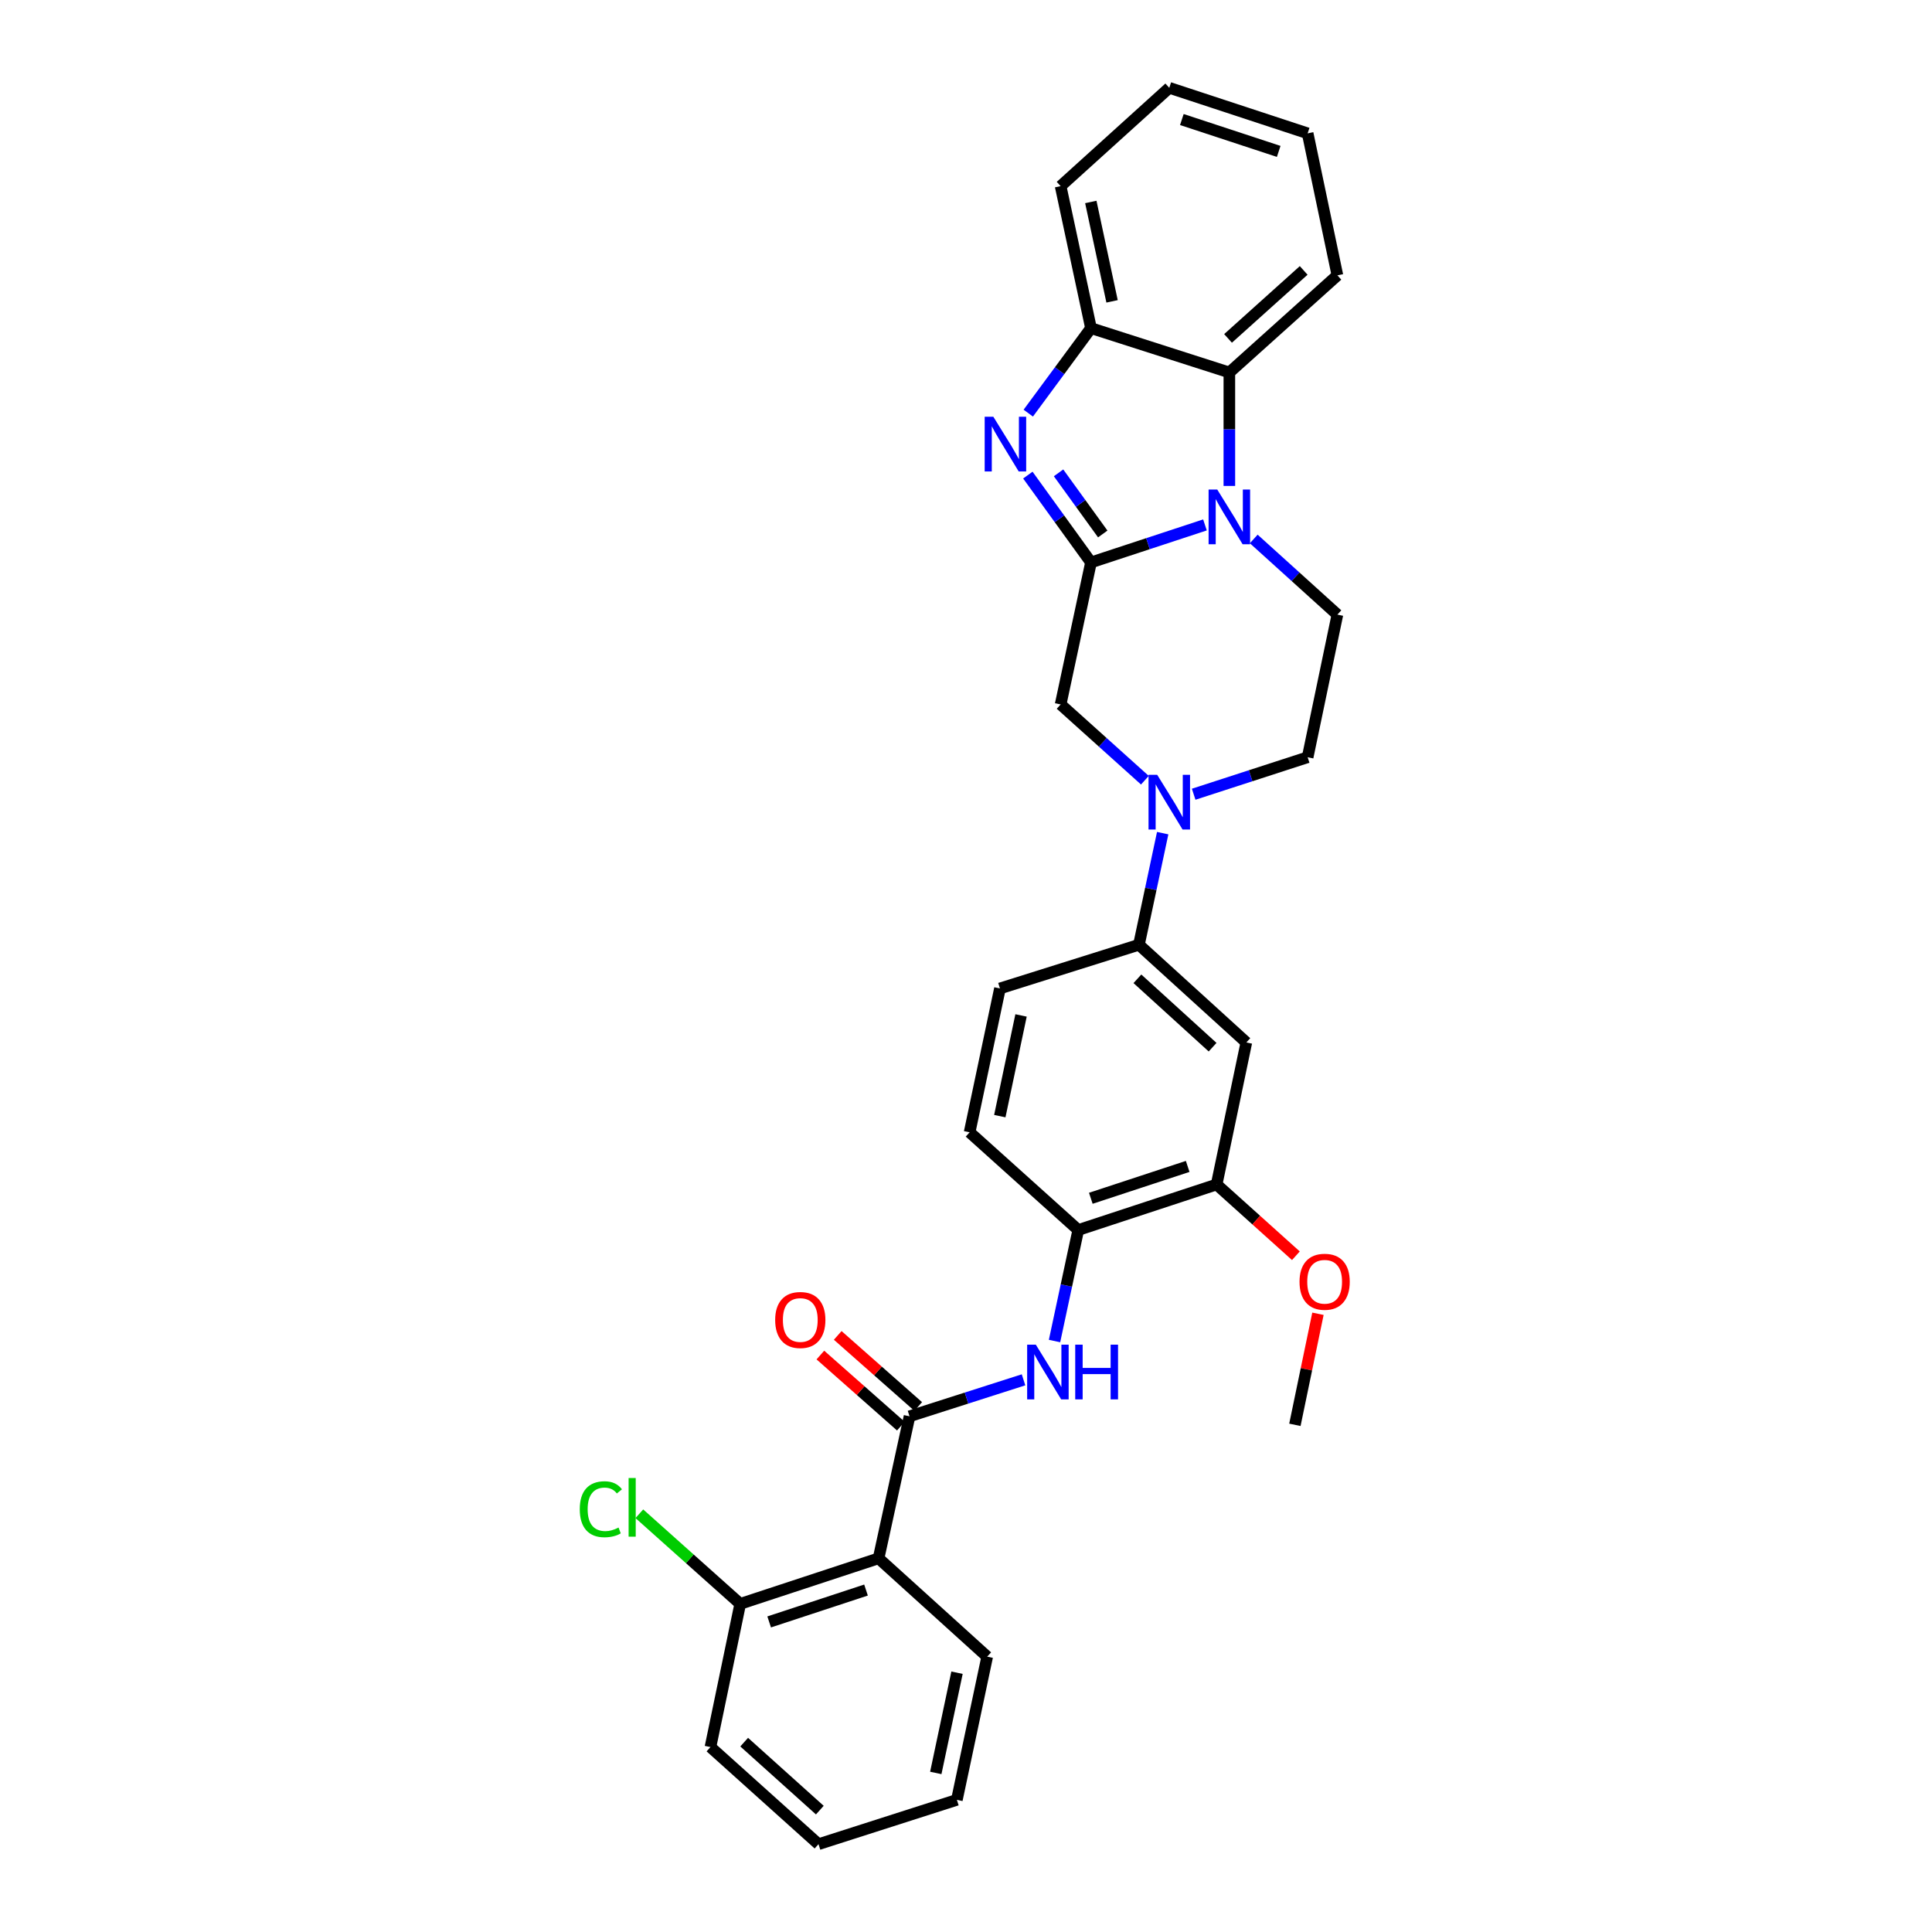 <?xml version='1.0' encoding='iso-8859-1'?>
<svg version='1.1' baseProfile='full'
              xmlns='http://www.w3.org/2000/svg'
                      xmlns:rdkit='http://www.rdkit.org/xml'
                      xmlns:xlink='http://www.w3.org/1999/xlink'
                  xml:space='preserve'
width='1000px' height='1000px' viewBox='0 0 1000 1000'>
<!-- END OF HEADER -->
<rect style='opacity:1.0;fill:#FFFFFF;stroke:none' width='1000' height='1000' x='0' y='0'> </rect>
<path class='bond-0' d='M 564.694,291.11 L 594.19,281.405' style='fill:none;fill-rule:evenodd;stroke:#000000;stroke-width:6px;stroke-linecap:butt;stroke-linejoin:miter;stroke-opacity:1' />
<path class='bond-0' d='M 594.19,281.405 L 623.686,271.7' style='fill:none;fill-rule:evenodd;stroke:#0000FF;stroke-width:6px;stroke-linecap:butt;stroke-linejoin:miter;stroke-opacity:1' />
<path class='bond-1' d='M 564.694,291.11 L 548.353,268.511' style='fill:none;fill-rule:evenodd;stroke:#000000;stroke-width:6px;stroke-linecap:butt;stroke-linejoin:miter;stroke-opacity:1' />
<path class='bond-1' d='M 548.353,268.511 L 532.012,245.911' style='fill:none;fill-rule:evenodd;stroke:#0000FF;stroke-width:6px;stroke-linecap:butt;stroke-linejoin:miter;stroke-opacity:1' />
<path class='bond-1' d='M 570.783,276.383 L 559.345,260.563' style='fill:none;fill-rule:evenodd;stroke:#000000;stroke-width:6px;stroke-linecap:butt;stroke-linejoin:miter;stroke-opacity:1' />
<path class='bond-1' d='M 559.345,260.563 L 547.906,244.744' style='fill:none;fill-rule:evenodd;stroke:#0000FF;stroke-width:6px;stroke-linecap:butt;stroke-linejoin:miter;stroke-opacity:1' />
<path class='bond-8' d='M 564.694,291.11 L 548.982,364.618' style='fill:none;fill-rule:evenodd;stroke:#000000;stroke-width:6px;stroke-linecap:butt;stroke-linejoin:miter;stroke-opacity:1' />
<path class='bond-5' d='M 636.31,251.518 L 636.31,222.153' style='fill:none;fill-rule:evenodd;stroke:#0000FF;stroke-width:6px;stroke-linecap:butt;stroke-linejoin:miter;stroke-opacity:1' />
<path class='bond-5' d='M 636.31,222.153 L 636.31,192.788' style='fill:none;fill-rule:evenodd;stroke:#000000;stroke-width:6px;stroke-linecap:butt;stroke-linejoin:miter;stroke-opacity:1' />
<path class='bond-11' d='M 648.936,278.964 L 670.587,298.544' style='fill:none;fill-rule:evenodd;stroke:#0000FF;stroke-width:6px;stroke-linecap:butt;stroke-linejoin:miter;stroke-opacity:1' />
<path class='bond-11' d='M 670.587,298.544 L 692.238,318.125' style='fill:none;fill-rule:evenodd;stroke:#000000;stroke-width:6px;stroke-linecap:butt;stroke-linejoin:miter;stroke-opacity:1' />
<path class='bond-6' d='M 532.232,213.837 L 548.463,191.84' style='fill:none;fill-rule:evenodd;stroke:#0000FF;stroke-width:6px;stroke-linecap:butt;stroke-linejoin:miter;stroke-opacity:1' />
<path class='bond-6' d='M 548.463,191.84 L 564.694,169.842' style='fill:none;fill-rule:evenodd;stroke:#000000;stroke-width:6px;stroke-linecap:butt;stroke-linejoin:miter;stroke-opacity:1' />
<path class='bond-2' d='M 470.772,733.079 L 500.274,723.637' style='fill:none;fill-rule:evenodd;stroke:#000000;stroke-width:6px;stroke-linecap:butt;stroke-linejoin:miter;stroke-opacity:1' />
<path class='bond-2' d='M 500.274,723.637 L 529.776,714.195' style='fill:none;fill-rule:evenodd;stroke:#0000FF;stroke-width:6px;stroke-linecap:butt;stroke-linejoin:miter;stroke-opacity:1' />
<path class='bond-4' d='M 470.772,733.079 L 454.751,806.587' style='fill:none;fill-rule:evenodd;stroke:#000000;stroke-width:6px;stroke-linecap:butt;stroke-linejoin:miter;stroke-opacity:1' />
<path class='bond-16' d='M 475.261,727.995 L 454.431,709.6' style='fill:none;fill-rule:evenodd;stroke:#000000;stroke-width:6px;stroke-linecap:butt;stroke-linejoin:miter;stroke-opacity:1' />
<path class='bond-16' d='M 454.431,709.6 L 433.601,691.204' style='fill:none;fill-rule:evenodd;stroke:#FF0000;stroke-width:6px;stroke-linecap:butt;stroke-linejoin:miter;stroke-opacity:1' />
<path class='bond-16' d='M 466.283,738.162 L 445.453,719.767' style='fill:none;fill-rule:evenodd;stroke:#000000;stroke-width:6px;stroke-linecap:butt;stroke-linejoin:miter;stroke-opacity:1' />
<path class='bond-16' d='M 445.453,719.767 L 424.623,701.371' style='fill:none;fill-rule:evenodd;stroke:#FF0000;stroke-width:6px;stroke-linecap:butt;stroke-linejoin:miter;stroke-opacity:1' />
<path class='bond-3' d='M 592.588,403.831 L 570.785,384.224' style='fill:none;fill-rule:evenodd;stroke:#0000FF;stroke-width:6px;stroke-linecap:butt;stroke-linejoin:miter;stroke-opacity:1' />
<path class='bond-3' d='M 570.785,384.224 L 548.982,364.618' style='fill:none;fill-rule:evenodd;stroke:#000000;stroke-width:6px;stroke-linecap:butt;stroke-linejoin:miter;stroke-opacity:1' />
<path class='bond-9' d='M 601.804,431.235 L 595.656,460.121' style='fill:none;fill-rule:evenodd;stroke:#0000FF;stroke-width:6px;stroke-linecap:butt;stroke-linejoin:miter;stroke-opacity:1' />
<path class='bond-9' d='M 595.656,460.121 L 589.508,489.006' style='fill:none;fill-rule:evenodd;stroke:#000000;stroke-width:6px;stroke-linecap:butt;stroke-linejoin:miter;stroke-opacity:1' />
<path class='bond-14' d='M 617.841,411.093 L 647.339,401.521' style='fill:none;fill-rule:evenodd;stroke:#0000FF;stroke-width:6px;stroke-linecap:butt;stroke-linejoin:miter;stroke-opacity:1' />
<path class='bond-14' d='M 647.339,401.521 L 676.836,391.949' style='fill:none;fill-rule:evenodd;stroke:#000000;stroke-width:6px;stroke-linecap:butt;stroke-linejoin:miter;stroke-opacity:1' />
<path class='bond-15' d='M 454.751,806.587 L 383.135,830.158' style='fill:none;fill-rule:evenodd;stroke:#000000;stroke-width:6px;stroke-linecap:butt;stroke-linejoin:miter;stroke-opacity:1' />
<path class='bond-15' d='M 448.249,823.007 L 398.118,839.506' style='fill:none;fill-rule:evenodd;stroke:#000000;stroke-width:6px;stroke-linecap:butt;stroke-linejoin:miter;stroke-opacity:1' />
<path class='bond-21' d='M 454.751,806.587 L 510.973,857.481' style='fill:none;fill-rule:evenodd;stroke:#000000;stroke-width:6px;stroke-linecap:butt;stroke-linejoin:miter;stroke-opacity:1' />
<path class='bond-22' d='M 636.31,192.788 L 692.238,142.519' style='fill:none;fill-rule:evenodd;stroke:#000000;stroke-width:6px;stroke-linecap:butt;stroke-linejoin:miter;stroke-opacity:1' />
<path class='bond-22' d='M 635.632,175.159 L 674.782,139.971' style='fill:none;fill-rule:evenodd;stroke:#000000;stroke-width:6px;stroke-linecap:butt;stroke-linejoin:miter;stroke-opacity:1' />
<path class='bond-30' d='M 636.31,192.788 L 564.694,169.842' style='fill:none;fill-rule:evenodd;stroke:#000000;stroke-width:6px;stroke-linecap:butt;stroke-linejoin:miter;stroke-opacity:1' />
<path class='bond-23' d='M 564.694,169.842 L 548.982,96.349' style='fill:none;fill-rule:evenodd;stroke:#000000;stroke-width:6px;stroke-linecap:butt;stroke-linejoin:miter;stroke-opacity:1' />
<path class='bond-23' d='M 575.601,155.983 L 564.603,104.537' style='fill:none;fill-rule:evenodd;stroke:#000000;stroke-width:6px;stroke-linecap:butt;stroke-linejoin:miter;stroke-opacity:1' />
<path class='bond-7' d='M 545.823,694.117 L 551.961,665.382' style='fill:none;fill-rule:evenodd;stroke:#0000FF;stroke-width:6px;stroke-linecap:butt;stroke-linejoin:miter;stroke-opacity:1' />
<path class='bond-7' d='M 551.961,665.382 L 558.1,636.648' style='fill:none;fill-rule:evenodd;stroke:#000000;stroke-width:6px;stroke-linecap:butt;stroke-linejoin:miter;stroke-opacity:1' />
<path class='bond-10' d='M 589.508,489.006 L 645.104,539.576' style='fill:none;fill-rule:evenodd;stroke:#000000;stroke-width:6px;stroke-linecap:butt;stroke-linejoin:miter;stroke-opacity:1' />
<path class='bond-10' d='M 588.72,506.625 L 627.638,542.024' style='fill:none;fill-rule:evenodd;stroke:#000000;stroke-width:6px;stroke-linecap:butt;stroke-linejoin:miter;stroke-opacity:1' />
<path class='bond-17' d='M 589.508,489.006 L 517.574,511.62' style='fill:none;fill-rule:evenodd;stroke:#000000;stroke-width:6px;stroke-linecap:butt;stroke-linejoin:miter;stroke-opacity:1' />
<path class='bond-13' d='M 645.104,539.576 L 629.724,613.084' style='fill:none;fill-rule:evenodd;stroke:#000000;stroke-width:6px;stroke-linecap:butt;stroke-linejoin:miter;stroke-opacity:1' />
<path class='bond-31' d='M 692.238,318.125 L 676.836,391.949' style='fill:none;fill-rule:evenodd;stroke:#000000;stroke-width:6px;stroke-linecap:butt;stroke-linejoin:miter;stroke-opacity:1' />
<path class='bond-12' d='M 558.1,636.648 L 501.871,586.077' style='fill:none;fill-rule:evenodd;stroke:#000000;stroke-width:6px;stroke-linecap:butt;stroke-linejoin:miter;stroke-opacity:1' />
<path class='bond-33' d='M 558.1,636.648 L 629.724,613.084' style='fill:none;fill-rule:evenodd;stroke:#000000;stroke-width:6px;stroke-linecap:butt;stroke-linejoin:miter;stroke-opacity:1' />
<path class='bond-33' d='M 564.605,620.229 L 614.742,603.734' style='fill:none;fill-rule:evenodd;stroke:#000000;stroke-width:6px;stroke-linecap:butt;stroke-linejoin:miter;stroke-opacity:1' />
<path class='bond-20' d='M 629.724,613.084 L 650.237,631.529' style='fill:none;fill-rule:evenodd;stroke:#000000;stroke-width:6px;stroke-linecap:butt;stroke-linejoin:miter;stroke-opacity:1' />
<path class='bond-20' d='M 650.237,631.529 L 670.75,649.974' style='fill:none;fill-rule:evenodd;stroke:#FF0000;stroke-width:6px;stroke-linecap:butt;stroke-linejoin:miter;stroke-opacity:1' />
<path class='bond-19' d='M 383.135,830.158 L 357.028,806.837' style='fill:none;fill-rule:evenodd;stroke:#000000;stroke-width:6px;stroke-linecap:butt;stroke-linejoin:miter;stroke-opacity:1' />
<path class='bond-19' d='M 357.028,806.837 L 330.921,783.516' style='fill:none;fill-rule:evenodd;stroke:#00CC00;stroke-width:6px;stroke-linecap:butt;stroke-linejoin:miter;stroke-opacity:1' />
<path class='bond-24' d='M 383.135,830.158 L 367.732,904.277' style='fill:none;fill-rule:evenodd;stroke:#000000;stroke-width:6px;stroke-linecap:butt;stroke-linejoin:miter;stroke-opacity:1' />
<path class='bond-18' d='M 517.574,511.62 L 501.871,586.077' style='fill:none;fill-rule:evenodd;stroke:#000000;stroke-width:6px;stroke-linecap:butt;stroke-linejoin:miter;stroke-opacity:1' />
<path class='bond-18' d='M 528.491,525.587 L 517.498,577.708' style='fill:none;fill-rule:evenodd;stroke:#000000;stroke-width:6px;stroke-linecap:butt;stroke-linejoin:miter;stroke-opacity:1' />
<path class='bond-25' d='M 682.172,680.006 L 676.203,708.747' style='fill:none;fill-rule:evenodd;stroke:#FF0000;stroke-width:6px;stroke-linecap:butt;stroke-linejoin:miter;stroke-opacity:1' />
<path class='bond-25' d='M 676.203,708.747 L 670.235,737.487' style='fill:none;fill-rule:evenodd;stroke:#000000;stroke-width:6px;stroke-linecap:butt;stroke-linejoin:miter;stroke-opacity:1' />
<path class='bond-26' d='M 510.973,857.481 L 495.277,931.6' style='fill:none;fill-rule:evenodd;stroke:#000000;stroke-width:6px;stroke-linecap:butt;stroke-linejoin:miter;stroke-opacity:1' />
<path class='bond-26' d='M 495.349,865.789 L 484.362,917.672' style='fill:none;fill-rule:evenodd;stroke:#000000;stroke-width:6px;stroke-linecap:butt;stroke-linejoin:miter;stroke-opacity:1' />
<path class='bond-27' d='M 692.238,142.519 L 676.836,69.018' style='fill:none;fill-rule:evenodd;stroke:#000000;stroke-width:6px;stroke-linecap:butt;stroke-linejoin:miter;stroke-opacity:1' />
<path class='bond-28' d='M 548.982,96.349 L 605.219,45.455' style='fill:none;fill-rule:evenodd;stroke:#000000;stroke-width:6px;stroke-linecap:butt;stroke-linejoin:miter;stroke-opacity:1' />
<path class='bond-34' d='M 367.732,904.277 L 423.66,954.545' style='fill:none;fill-rule:evenodd;stroke:#000000;stroke-width:6px;stroke-linecap:butt;stroke-linejoin:miter;stroke-opacity:1' />
<path class='bond-34' d='M 385.188,901.729 L 424.338,936.917' style='fill:none;fill-rule:evenodd;stroke:#000000;stroke-width:6px;stroke-linecap:butt;stroke-linejoin:miter;stroke-opacity:1' />
<path class='bond-29' d='M 495.277,931.6 L 423.66,954.545' style='fill:none;fill-rule:evenodd;stroke:#000000;stroke-width:6px;stroke-linecap:butt;stroke-linejoin:miter;stroke-opacity:1' />
<path class='bond-32' d='M 676.836,69.018 L 605.219,45.455' style='fill:none;fill-rule:evenodd;stroke:#000000;stroke-width:6px;stroke-linecap:butt;stroke-linejoin:miter;stroke-opacity:1' />
<path class='bond-32' d='M 661.854,78.368 L 611.722,61.873' style='fill:none;fill-rule:evenodd;stroke:#000000;stroke-width:6px;stroke-linecap:butt;stroke-linejoin:miter;stroke-opacity:1' />
<path  class='atom-1' d='M 630.05 253.387
L 639.33 268.387
Q 640.25 269.867, 641.73 272.547
Q 643.21 275.227, 643.29 275.387
L 643.29 253.387
L 647.05 253.387
L 647.05 281.707
L 643.17 281.707
L 633.21 265.307
Q 632.05 263.387, 630.81 261.187
Q 629.61 258.987, 629.25 258.307
L 629.25 281.707
L 625.57 281.707
L 625.57 253.387
L 630.05 253.387
' fill='#0000FF'/>
<path  class='atom-2' d='M 514.148 215.702
L 523.428 230.702
Q 524.348 232.182, 525.828 234.862
Q 527.308 237.542, 527.388 237.702
L 527.388 215.702
L 531.148 215.702
L 531.148 244.022
L 527.268 244.022
L 517.308 227.622
Q 516.148 225.702, 514.908 223.502
Q 513.708 221.302, 513.348 220.622
L 513.348 244.022
L 509.668 244.022
L 509.668 215.702
L 514.148 215.702
' fill='#0000FF'/>
<path  class='atom-4' d='M 598.959 401.029
L 608.239 416.029
Q 609.159 417.509, 610.639 420.189
Q 612.119 422.869, 612.199 423.029
L 612.199 401.029
L 615.959 401.029
L 615.959 429.349
L 612.079 429.349
L 602.119 412.949
Q 600.959 411.029, 599.719 408.829
Q 598.519 406.629, 598.159 405.949
L 598.159 429.349
L 594.479 429.349
L 594.479 401.029
L 598.959 401.029
' fill='#0000FF'/>
<path  class='atom-8' d='M 536.136 695.996
L 545.416 710.996
Q 546.336 712.476, 547.816 715.156
Q 549.296 717.836, 549.376 717.996
L 549.376 695.996
L 553.136 695.996
L 553.136 724.316
L 549.256 724.316
L 539.296 707.916
Q 538.136 705.996, 536.896 703.796
Q 535.696 701.596, 535.336 700.916
L 535.336 724.316
L 531.656 724.316
L 531.656 695.996
L 536.136 695.996
' fill='#0000FF'/>
<path  class='atom-8' d='M 556.536 695.996
L 560.376 695.996
L 560.376 708.036
L 574.856 708.036
L 574.856 695.996
L 578.696 695.996
L 578.696 724.316
L 574.856 724.316
L 574.856 711.236
L 560.376 711.236
L 560.376 724.316
L 556.536 724.316
L 556.536 695.996
' fill='#0000FF'/>
<path  class='atom-17' d='M 401.226 683.221
Q 401.226 676.421, 404.586 672.621
Q 407.946 668.821, 414.226 668.821
Q 420.506 668.821, 423.866 672.621
Q 427.226 676.421, 427.226 683.221
Q 427.226 690.101, 423.826 694.021
Q 420.426 697.901, 414.226 697.901
Q 407.986 697.901, 404.586 694.021
Q 401.226 690.141, 401.226 683.221
M 414.226 694.701
Q 418.546 694.701, 420.866 691.821
Q 423.226 688.901, 423.226 683.221
Q 423.226 677.661, 420.866 674.861
Q 418.546 672.021, 414.226 672.021
Q 409.906 672.021, 407.546 674.821
Q 405.226 677.621, 405.226 683.221
Q 405.226 688.941, 407.546 691.821
Q 409.906 694.701, 414.226 694.701
' fill='#FF0000'/>
<path  class='atom-20' d='M 300.087 781.178
Q 300.087 774.138, 303.367 770.458
Q 306.687 766.738, 312.967 766.738
Q 318.807 766.738, 321.927 770.858
L 319.287 773.018
Q 317.007 770.018, 312.967 770.018
Q 308.687 770.018, 306.407 772.898
Q 304.167 775.738, 304.167 781.178
Q 304.167 786.778, 306.487 789.658
Q 308.847 792.538, 313.407 792.538
Q 316.527 792.538, 320.167 790.658
L 321.287 793.658
Q 319.807 794.618, 317.567 795.178
Q 315.327 795.738, 312.847 795.738
Q 306.687 795.738, 303.367 791.978
Q 300.087 788.218, 300.087 781.178
' fill='#00CC00'/>
<path  class='atom-20' d='M 325.367 765.018
L 329.047 765.018
L 329.047 795.378
L 325.367 795.378
L 325.367 765.018
' fill='#00CC00'/>
<path  class='atom-21' d='M 672.63 663.433
Q 672.63 656.633, 675.99 652.833
Q 679.35 649.033, 685.63 649.033
Q 691.91 649.033, 695.27 652.833
Q 698.63 656.633, 698.63 663.433
Q 698.63 670.313, 695.23 674.233
Q 691.83 678.113, 685.63 678.113
Q 679.39 678.113, 675.99 674.233
Q 672.63 670.353, 672.63 663.433
M 685.63 674.913
Q 689.95 674.913, 692.27 672.033
Q 694.63 669.113, 694.63 663.433
Q 694.63 657.873, 692.27 655.073
Q 689.95 652.233, 685.63 652.233
Q 681.31 652.233, 678.95 655.033
Q 676.63 657.833, 676.63 663.433
Q 676.63 669.153, 678.95 672.033
Q 681.31 674.913, 685.63 674.913
' fill='#FF0000'/>
</svg>
